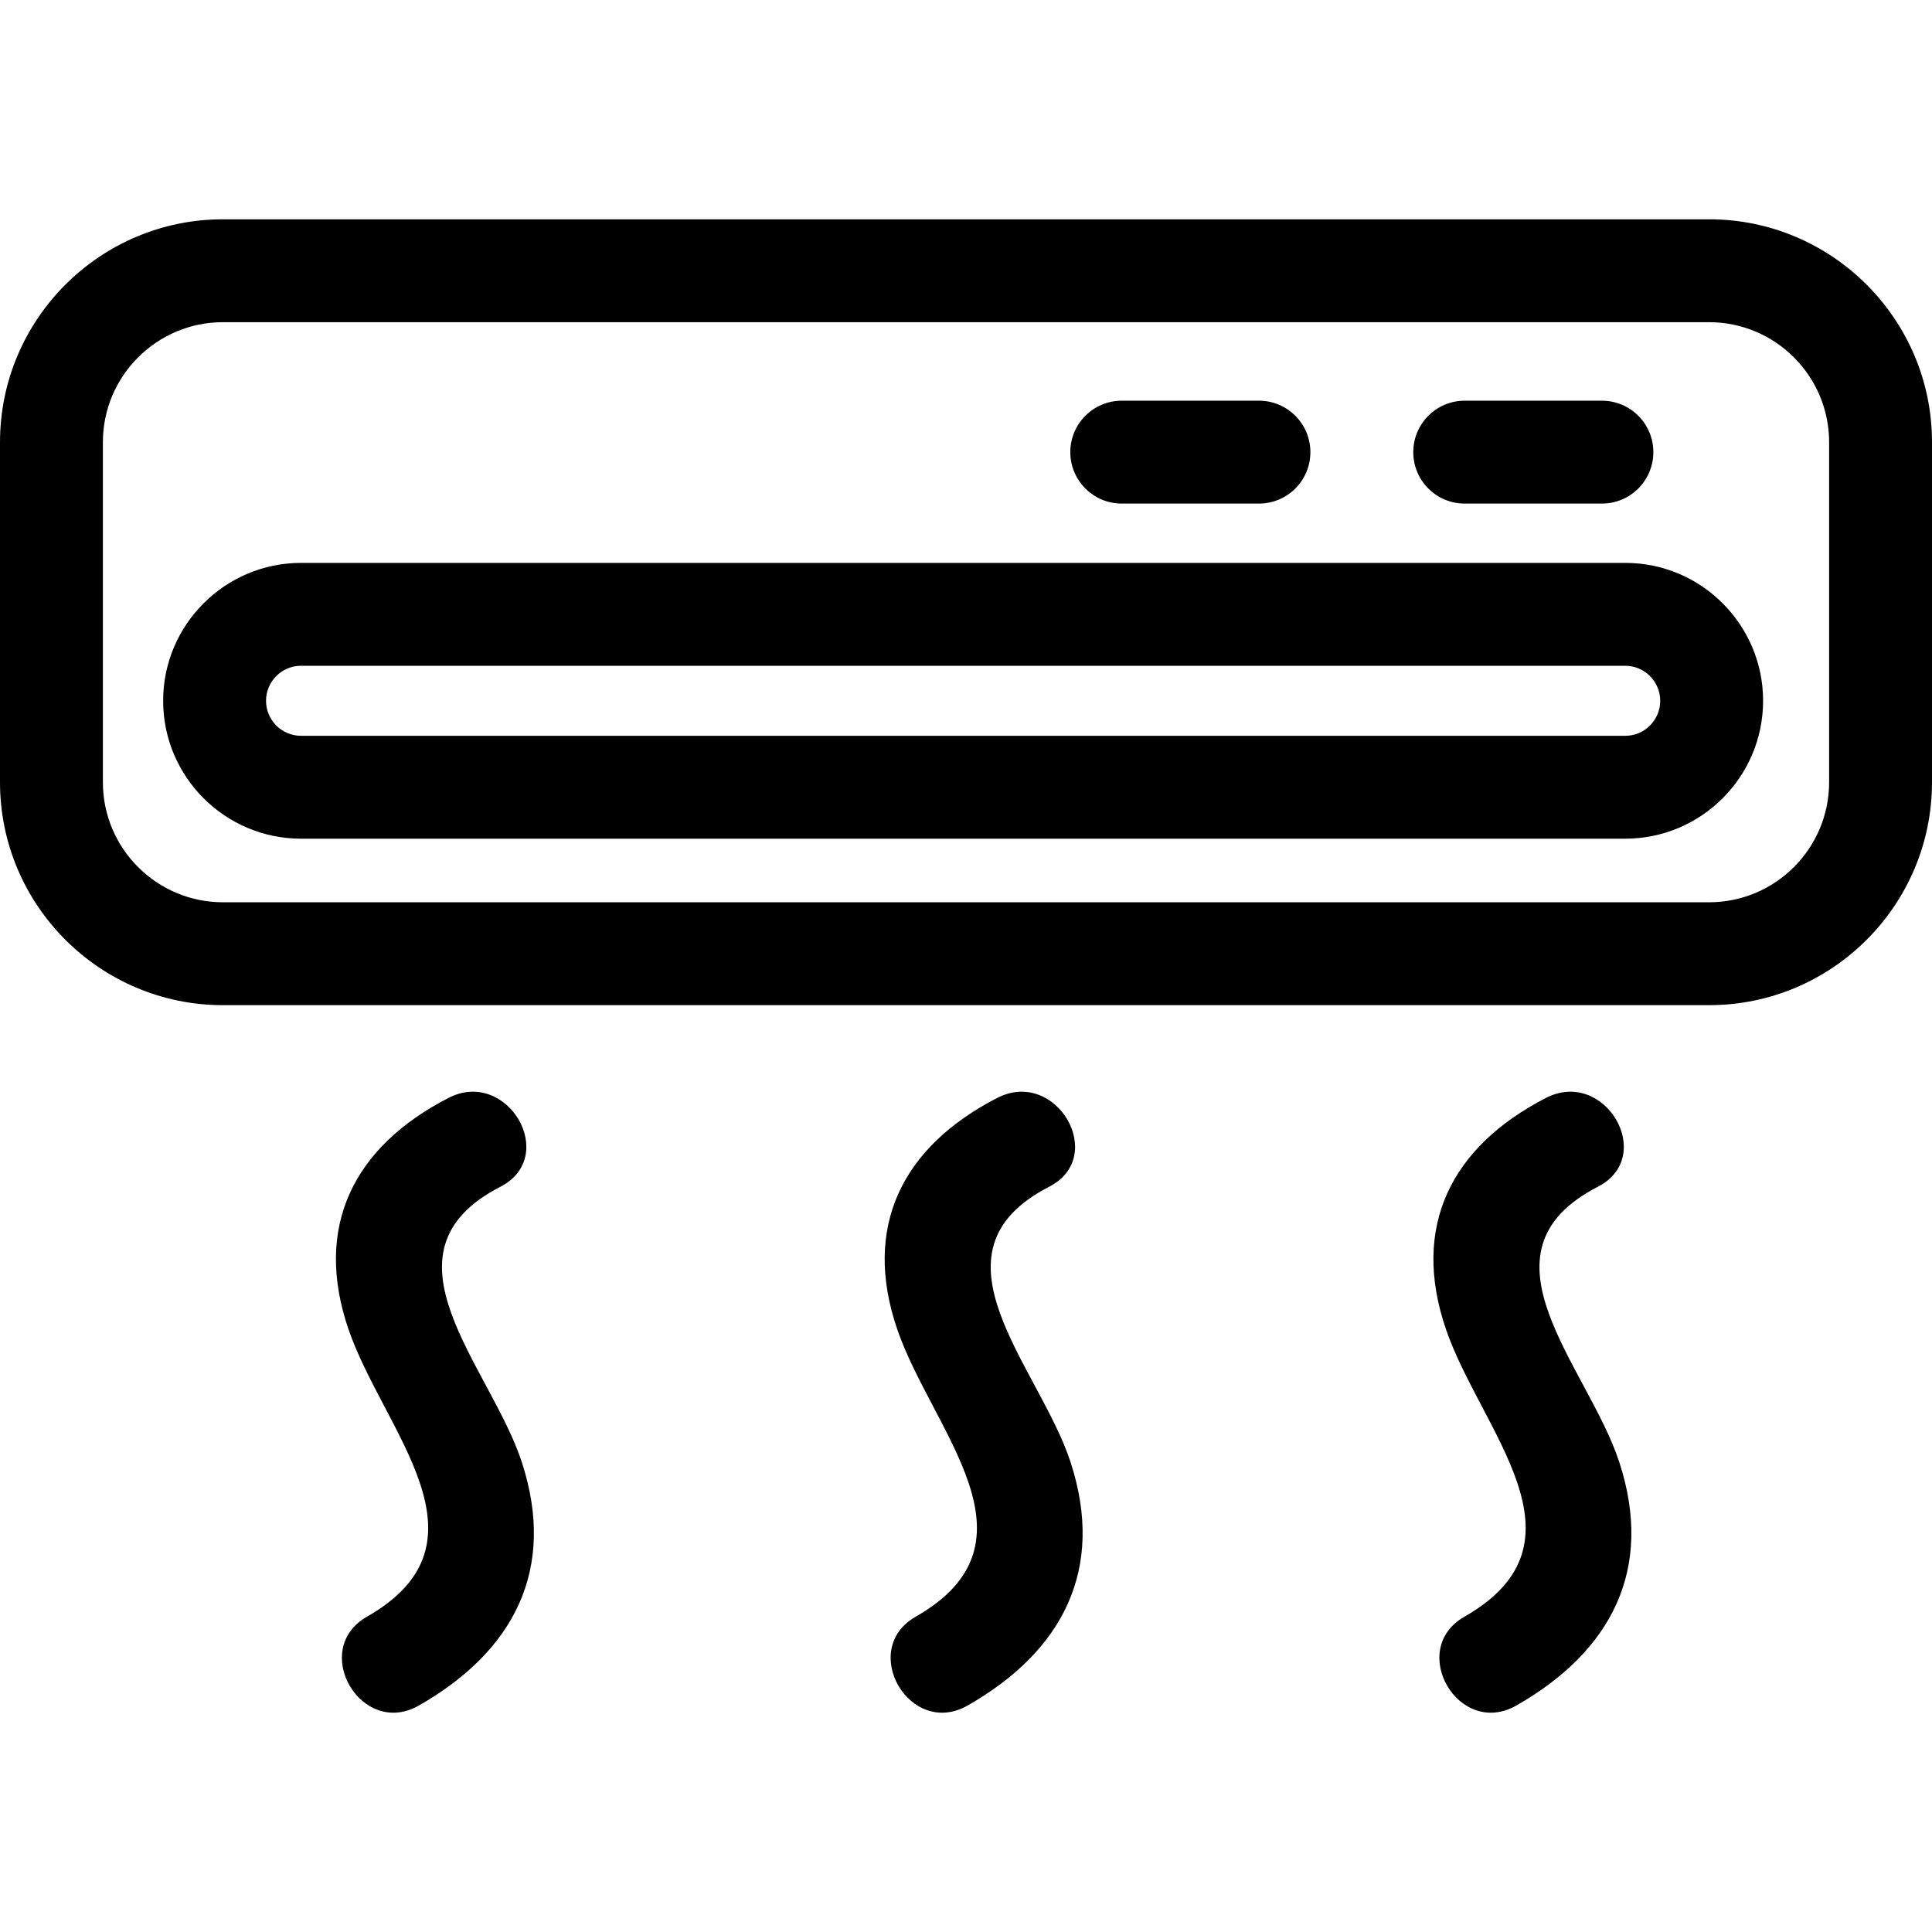 <?xml version="1.0" encoding="iso-8859-1"?>
<!-- Generator: Adobe Illustrator 16.0.0, SVG Export Plug-In . SVG Version: 6.00 Build 0)  -->
<!DOCTYPE svg PUBLIC "-//W3C//DTD SVG 1.1//EN" "http://www.w3.org/Graphics/SVG/1.1/DTD/svg11.dtd">
<svg version="1.1" id="Capa_1" xmlns="http://www.w3.org/2000/svg" xmlns:xlink="http://www.w3.org/1999/xlink" x="0px" y="0px"
	 width="269.22px" height="269.22px" viewBox="0 0 269.22 269.22" style="enable-background:new 0 0 269.22 269.22;"
	 xml:space="preserve">
<g>
	<g>
		<path d="M269.22,109.003v-47.38c0-17.128-13.936-31.064-31.063-31.064H31.064C13.936,30.559,0,44.495,0,61.623v47.38
			c0,17.128,13.936,31.064,31.064,31.064h207.093C255.285,140.067,269.22,126.132,269.22,109.003z M254.883,109.003
			c0,9.225-7.5,16.727-16.727,16.727H31.064c-9.225,0-16.727-7.502-16.727-16.727v-47.38c0-9.222,7.502-16.727,16.727-16.727
			h207.093c9.227,0,16.727,7.505,16.727,16.727V109.003z"/>
		<path d="M226.475,78.437H41.95c-10.594,0-19.217,8.622-19.217,19.217c0,10.594,8.623,19.217,19.217,19.217h184.515
			c10.595,0,19.219-8.623,19.219-19.217C245.684,87.059,237.069,78.437,226.475,78.437z M226.475,102.533H41.95
			c-2.691,0-4.879-2.189-4.879-4.879s2.188-4.88,4.879-4.88h184.515c2.693,0,4.882,2.189,4.882,4.88
			S229.163,102.533,226.475,102.533z"/>
		<path d="M156.314,70.173h19.117c3.962,0,7.168-3.211,7.168-7.168c0-3.958-3.206-7.169-7.168-7.169h-19.117
			c-3.962,0-7.168,3.211-7.168,7.169C149.146,66.962,152.352,70.173,156.314,70.173z"/>
		<path d="M204.105,70.173h19.117c3.962,0,7.168-3.211,7.168-7.168c0-3.958-3.206-7.169-7.168-7.169h-19.117
			c-3.962,0-7.168,3.211-7.168,7.169C196.937,66.962,200.143,70.173,204.105,70.173z"/>
		<path d="M69.726,165.372c8.226-4.229,0.971-16.605-7.234-12.377c-13.206,6.796-18.836,17.932-13.926,32.25
			c4.83,14.113,20.822,29.617,2.576,40.034c-8.03,4.583-0.808,16.97,7.234,12.377c13.269-7.57,19.193-19.014,14.342-33.897
			C68.366,190.397,51.849,174.571,69.726,165.372z"/>
		<path d="M146.192,165.372c8.224-4.229,0.971-16.605-7.234-12.377c-13.205,6.796-18.836,17.932-13.926,32.25
			c4.83,14.113,20.825,29.617,2.576,40.034c-8.03,4.583-0.808,16.97,7.234,12.377c13.269-7.57,19.191-19.014,14.342-33.897
			C144.829,190.397,128.314,174.571,146.192,165.372z"/>
		<path d="M222.657,165.372c8.224-4.229,0.971-16.605-7.233-12.377c-13.208,6.796-18.837,17.932-13.927,32.25
			c4.83,14.113,20.824,29.617,2.576,40.034c-8.027,4.583-0.808,16.97,7.233,12.377c13.27-7.57,19.191-19.014,14.343-33.897
			C221.294,190.397,204.782,174.571,222.657,165.372z"/>
	</g>
</g>
<g>
</g>
<g>
</g>
<g>
</g>
<g>
</g>
<g>
</g>
<g>
</g>
<g>
</g>
<g>
</g>
<g>
</g>
<g>
</g>
<g>
</g>
<g>
</g>
<g>
</g>
<g>
</g>
<g>
</g>
</svg>
